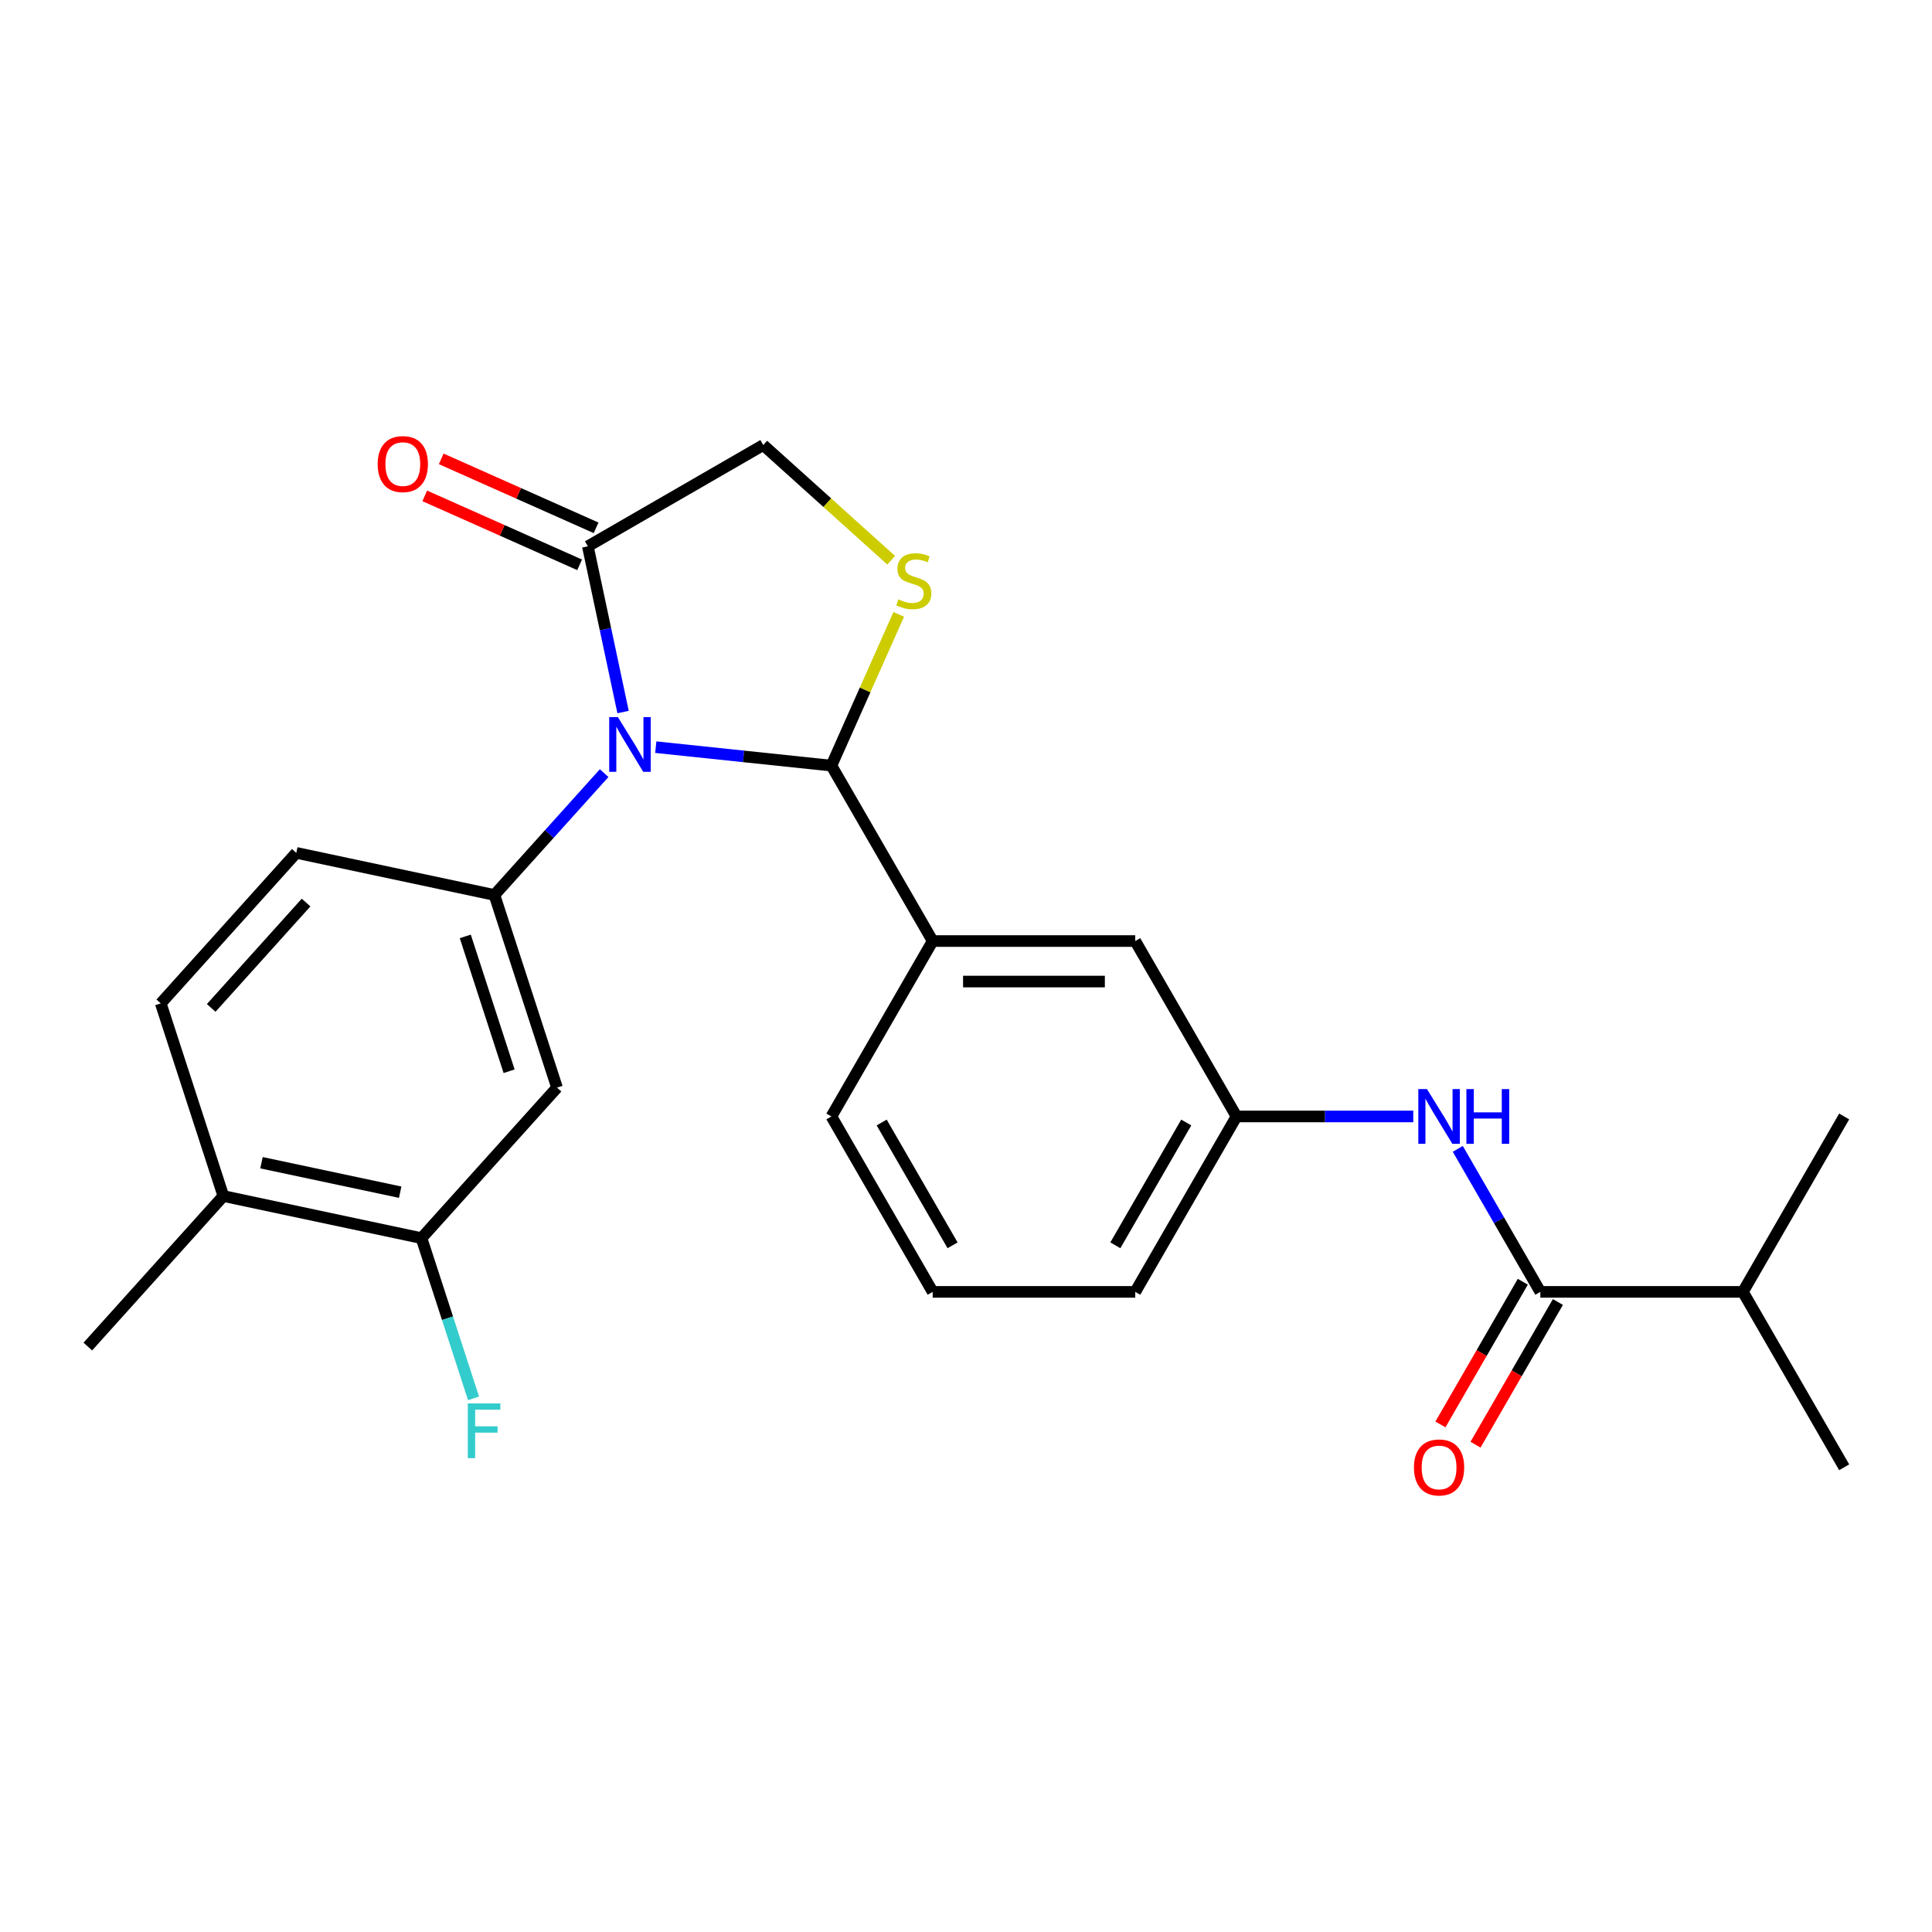<?xml version='1.0' encoding='iso-8859-1'?>
<svg version='1.1' baseProfile='full'
              xmlns='http://www.w3.org/2000/svg'
                      xmlns:rdkit='http://www.rdkit.org/xml'
                      xmlns:xlink='http://www.w3.org/1999/xlink'
                  xml:space='preserve'
width='1000px' height='1000px' viewBox='0 0 1000 1000'>
<!-- END OF HEADER -->
<rect style='opacity:1.0;fill:#FFFFFF;stroke:none' width='1000' height='1000' x='0' y='0'> </rect>
<path class='bond-0' d='M 754.55,594.658 L 775.916,631.665' style='fill:none;fill-rule:evenodd;stroke:#0000FF;stroke-width:6px;stroke-linecap:butt;stroke-linejoin:miter;stroke-opacity:1' />
<path class='bond-0' d='M 775.916,631.665 L 797.282,668.673' style='fill:none;fill-rule:evenodd;stroke:#000000;stroke-width:6px;stroke-linecap:butt;stroke-linejoin:miter;stroke-opacity:1' />
<path class='bond-1' d='M 731.5,577.877 L 685.76,577.877' style='fill:none;fill-rule:evenodd;stroke:#0000FF;stroke-width:6px;stroke-linecap:butt;stroke-linejoin:miter;stroke-opacity:1' />
<path class='bond-1' d='M 685.76,577.877 L 640.019,577.877' style='fill:none;fill-rule:evenodd;stroke:#000000;stroke-width:6px;stroke-linecap:butt;stroke-linejoin:miter;stroke-opacity:1' />
<path class='bond-2' d='M 902.124,668.673 L 954.545,759.469' style='fill:none;fill-rule:evenodd;stroke:#000000;stroke-width:6px;stroke-linecap:butt;stroke-linejoin:miter;stroke-opacity:1' />
<path class='bond-3' d='M 902.124,668.673 L 954.545,577.877' style='fill:none;fill-rule:evenodd;stroke:#000000;stroke-width:6px;stroke-linecap:butt;stroke-linejoin:miter;stroke-opacity:1' />
<path class='bond-4' d='M 902.124,668.673 L 797.282,668.673' style='fill:none;fill-rule:evenodd;stroke:#000000;stroke-width:6px;stroke-linecap:butt;stroke-linejoin:miter;stroke-opacity:1' />
<path class='bond-5' d='M 788.203,663.43 L 766.883,700.358' style='fill:none;fill-rule:evenodd;stroke:#000000;stroke-width:6px;stroke-linecap:butt;stroke-linejoin:miter;stroke-opacity:1' />
<path class='bond-5' d='M 766.883,700.358 L 745.562,737.285' style='fill:none;fill-rule:evenodd;stroke:#FF0000;stroke-width:6px;stroke-linecap:butt;stroke-linejoin:miter;stroke-opacity:1' />
<path class='bond-5' d='M 806.362,673.915 L 785.042,710.842' style='fill:none;fill-rule:evenodd;stroke:#000000;stroke-width:6px;stroke-linecap:butt;stroke-linejoin:miter;stroke-opacity:1' />
<path class='bond-5' d='M 785.042,710.842 L 763.722,747.77' style='fill:none;fill-rule:evenodd;stroke:#FF0000;stroke-width:6px;stroke-linecap:butt;stroke-linejoin:miter;stroke-opacity:1' />
<path class='bond-6' d='M 461.277,289.971 L 428.171,260.162' style='fill:none;fill-rule:evenodd;stroke:#CCCC00;stroke-width:6px;stroke-linecap:butt;stroke-linejoin:miter;stroke-opacity:1' />
<path class='bond-6' d='M 428.171,260.162 L 395.065,230.354' style='fill:none;fill-rule:evenodd;stroke:#000000;stroke-width:6px;stroke-linecap:butt;stroke-linejoin:miter;stroke-opacity:1' />
<path class='bond-7' d='M 465.186,318.008 L 447.76,357.146' style='fill:none;fill-rule:evenodd;stroke:#CCCC00;stroke-width:6px;stroke-linecap:butt;stroke-linejoin:miter;stroke-opacity:1' />
<path class='bond-7' d='M 447.76,357.146 L 430.335,396.285' style='fill:none;fill-rule:evenodd;stroke:#000000;stroke-width:6px;stroke-linecap:butt;stroke-linejoin:miter;stroke-opacity:1' />
<path class='bond-8' d='M 395.065,230.354 L 304.269,282.775' style='fill:none;fill-rule:evenodd;stroke:#000000;stroke-width:6px;stroke-linecap:butt;stroke-linejoin:miter;stroke-opacity:1' />
<path class='bond-9' d='M 304.269,282.775 L 313.384,325.66' style='fill:none;fill-rule:evenodd;stroke:#000000;stroke-width:6px;stroke-linecap:butt;stroke-linejoin:miter;stroke-opacity:1' />
<path class='bond-9' d='M 313.384,325.66 L 322.5,368.545' style='fill:none;fill-rule:evenodd;stroke:#0000FF;stroke-width:6px;stroke-linecap:butt;stroke-linejoin:miter;stroke-opacity:1' />
<path class='bond-10' d='M 308.533,273.197 L 268.455,255.353' style='fill:none;fill-rule:evenodd;stroke:#000000;stroke-width:6px;stroke-linecap:butt;stroke-linejoin:miter;stroke-opacity:1' />
<path class='bond-10' d='M 268.455,255.353 L 228.376,237.509' style='fill:none;fill-rule:evenodd;stroke:#FF0000;stroke-width:6px;stroke-linecap:butt;stroke-linejoin:miter;stroke-opacity:1' />
<path class='bond-10' d='M 300.005,292.352 L 259.926,274.508' style='fill:none;fill-rule:evenodd;stroke:#000000;stroke-width:6px;stroke-linecap:butt;stroke-linejoin:miter;stroke-opacity:1' />
<path class='bond-10' d='M 259.926,274.508 L 219.848,256.664' style='fill:none;fill-rule:evenodd;stroke:#FF0000;stroke-width:6px;stroke-linecap:butt;stroke-linejoin:miter;stroke-opacity:1' />
<path class='bond-11' d='M 339.428,386.73 L 384.881,391.507' style='fill:none;fill-rule:evenodd;stroke:#0000FF;stroke-width:6px;stroke-linecap:butt;stroke-linejoin:miter;stroke-opacity:1' />
<path class='bond-11' d='M 384.881,391.507 L 430.335,396.285' style='fill:none;fill-rule:evenodd;stroke:#000000;stroke-width:6px;stroke-linecap:butt;stroke-linejoin:miter;stroke-opacity:1' />
<path class='bond-12' d='M 312.706,400.165 L 284.31,431.702' style='fill:none;fill-rule:evenodd;stroke:#0000FF;stroke-width:6px;stroke-linecap:butt;stroke-linejoin:miter;stroke-opacity:1' />
<path class='bond-12' d='M 284.31,431.702 L 255.914,463.239' style='fill:none;fill-rule:evenodd;stroke:#000000;stroke-width:6px;stroke-linecap:butt;stroke-linejoin:miter;stroke-opacity:1' />
<path class='bond-13' d='M 430.335,396.285 L 482.756,487.081' style='fill:none;fill-rule:evenodd;stroke:#000000;stroke-width:6px;stroke-linecap:butt;stroke-linejoin:miter;stroke-opacity:1' />
<path class='bond-14' d='M 640.019,577.877 L 587.598,668.673' style='fill:none;fill-rule:evenodd;stroke:#000000;stroke-width:6px;stroke-linecap:butt;stroke-linejoin:miter;stroke-opacity:1' />
<path class='bond-14' d='M 613.997,581.012 L 577.302,644.569' style='fill:none;fill-rule:evenodd;stroke:#000000;stroke-width:6px;stroke-linecap:butt;stroke-linejoin:miter;stroke-opacity:1' />
<path class='bond-15' d='M 640.019,577.877 L 587.598,487.081' style='fill:none;fill-rule:evenodd;stroke:#000000;stroke-width:6px;stroke-linecap:butt;stroke-linejoin:miter;stroke-opacity:1' />
<path class='bond-16' d='M 587.598,668.673 L 482.756,668.673' style='fill:none;fill-rule:evenodd;stroke:#000000;stroke-width:6px;stroke-linecap:butt;stroke-linejoin:miter;stroke-opacity:1' />
<path class='bond-17' d='M 218.159,640.862 L 115.608,619.064' style='fill:none;fill-rule:evenodd;stroke:#000000;stroke-width:6px;stroke-linecap:butt;stroke-linejoin:miter;stroke-opacity:1' />
<path class='bond-17' d='M 207.136,617.082 L 135.35,601.824' style='fill:none;fill-rule:evenodd;stroke:#000000;stroke-width:6px;stroke-linecap:butt;stroke-linejoin:miter;stroke-opacity:1' />
<path class='bond-18' d='M 218.159,640.862 L 288.312,562.949' style='fill:none;fill-rule:evenodd;stroke:#000000;stroke-width:6px;stroke-linecap:butt;stroke-linejoin:miter;stroke-opacity:1' />
<path class='bond-19' d='M 218.159,640.862 L 231.631,682.327' style='fill:none;fill-rule:evenodd;stroke:#000000;stroke-width:6px;stroke-linecap:butt;stroke-linejoin:miter;stroke-opacity:1' />
<path class='bond-19' d='M 231.631,682.327 L 245.104,723.792' style='fill:none;fill-rule:evenodd;stroke:#33CCCC;stroke-width:6px;stroke-linecap:butt;stroke-linejoin:miter;stroke-opacity:1' />
<path class='bond-20' d='M 115.608,619.064 L 83.21,519.354' style='fill:none;fill-rule:evenodd;stroke:#000000;stroke-width:6px;stroke-linecap:butt;stroke-linejoin:miter;stroke-opacity:1' />
<path class='bond-21' d='M 115.608,619.064 L 45.455,696.977' style='fill:none;fill-rule:evenodd;stroke:#000000;stroke-width:6px;stroke-linecap:butt;stroke-linejoin:miter;stroke-opacity:1' />
<path class='bond-22' d='M 83.21,519.354 L 153.363,441.441' style='fill:none;fill-rule:evenodd;stroke:#000000;stroke-width:6px;stroke-linecap:butt;stroke-linejoin:miter;stroke-opacity:1' />
<path class='bond-22' d='M 109.315,521.697 L 158.422,467.158' style='fill:none;fill-rule:evenodd;stroke:#000000;stroke-width:6px;stroke-linecap:butt;stroke-linejoin:miter;stroke-opacity:1' />
<path class='bond-23' d='M 153.363,441.441 L 255.914,463.239' style='fill:none;fill-rule:evenodd;stroke:#000000;stroke-width:6px;stroke-linecap:butt;stroke-linejoin:miter;stroke-opacity:1' />
<path class='bond-24' d='M 255.914,463.239 L 288.312,562.949' style='fill:none;fill-rule:evenodd;stroke:#000000;stroke-width:6px;stroke-linecap:butt;stroke-linejoin:miter;stroke-opacity:1' />
<path class='bond-24' d='M 240.831,484.675 L 263.51,554.472' style='fill:none;fill-rule:evenodd;stroke:#000000;stroke-width:6px;stroke-linecap:butt;stroke-linejoin:miter;stroke-opacity:1' />
<path class='bond-25' d='M 482.756,668.673 L 430.335,577.877' style='fill:none;fill-rule:evenodd;stroke:#000000;stroke-width:6px;stroke-linecap:butt;stroke-linejoin:miter;stroke-opacity:1' />
<path class='bond-25' d='M 493.052,644.569 L 456.357,581.012' style='fill:none;fill-rule:evenodd;stroke:#000000;stroke-width:6px;stroke-linecap:butt;stroke-linejoin:miter;stroke-opacity:1' />
<path class='bond-26' d='M 430.335,577.877 L 482.756,487.081' style='fill:none;fill-rule:evenodd;stroke:#000000;stroke-width:6px;stroke-linecap:butt;stroke-linejoin:miter;stroke-opacity:1' />
<path class='bond-27' d='M 482.756,487.081 L 587.598,487.081' style='fill:none;fill-rule:evenodd;stroke:#000000;stroke-width:6px;stroke-linecap:butt;stroke-linejoin:miter;stroke-opacity:1' />
<path class='bond-27' d='M 498.482,508.049 L 571.872,508.049' style='fill:none;fill-rule:evenodd;stroke:#000000;stroke-width:6px;stroke-linecap:butt;stroke-linejoin:miter;stroke-opacity:1' />
<path  class='atom-0' d='M 738.601 563.717
L 747.881 578.717
Q 748.801 580.197, 750.281 582.877
Q 751.761 585.557, 751.841 585.717
L 751.841 563.717
L 755.601 563.717
L 755.601 592.037
L 751.721 592.037
L 741.761 575.637
Q 740.601 573.717, 739.361 571.517
Q 738.161 569.317, 737.801 568.637
L 737.801 592.037
L 734.121 592.037
L 734.121 563.717
L 738.601 563.717
' fill='#0000FF'/>
<path  class='atom-0' d='M 759.001 563.717
L 762.841 563.717
L 762.841 575.757
L 777.321 575.757
L 777.321 563.717
L 781.161 563.717
L 781.161 592.037
L 777.321 592.037
L 777.321 578.957
L 762.841 578.957
L 762.841 592.037
L 759.001 592.037
L 759.001 563.717
' fill='#0000FF'/>
<path  class='atom-3' d='M 731.861 759.549
Q 731.861 752.749, 735.221 748.949
Q 738.581 745.149, 744.861 745.149
Q 751.141 745.149, 754.501 748.949
Q 757.861 752.749, 757.861 759.549
Q 757.861 766.429, 754.461 770.349
Q 751.061 774.229, 744.861 774.229
Q 738.621 774.229, 735.221 770.349
Q 731.861 766.469, 731.861 759.549
M 744.861 771.029
Q 749.181 771.029, 751.501 768.149
Q 753.861 765.229, 753.861 759.549
Q 753.861 753.989, 751.501 751.189
Q 749.181 748.349, 744.861 748.349
Q 740.541 748.349, 738.181 751.149
Q 735.861 753.949, 735.861 759.549
Q 735.861 765.269, 738.181 768.149
Q 740.541 771.029, 744.861 771.029
' fill='#FF0000'/>
<path  class='atom-5' d='M 464.978 310.227
Q 465.298 310.347, 466.618 310.907
Q 467.938 311.467, 469.378 311.827
Q 470.858 312.147, 472.298 312.147
Q 474.978 312.147, 476.538 310.867
Q 478.098 309.547, 478.098 307.267
Q 478.098 305.707, 477.298 304.747
Q 476.538 303.787, 475.338 303.267
Q 474.138 302.747, 472.138 302.147
Q 469.618 301.387, 468.098 300.667
Q 466.618 299.947, 465.538 298.427
Q 464.498 296.907, 464.498 294.347
Q 464.498 290.787, 466.898 288.587
Q 469.338 286.387, 474.138 286.387
Q 477.418 286.387, 481.138 287.947
L 480.218 291.027
Q 476.818 289.627, 474.258 289.627
Q 471.498 289.627, 469.978 290.787
Q 468.458 291.907, 468.498 293.867
Q 468.498 295.387, 469.258 296.307
Q 470.058 297.227, 471.178 297.747
Q 472.338 298.267, 474.258 298.867
Q 476.818 299.667, 478.338 300.467
Q 479.858 301.267, 480.938 302.907
Q 482.058 304.507, 482.058 307.267
Q 482.058 311.187, 479.418 313.307
Q 476.818 315.387, 472.458 315.387
Q 469.938 315.387, 468.018 314.827
Q 466.138 314.307, 463.898 313.387
L 464.978 310.227
' fill='#CCCC00'/>
<path  class='atom-8' d='M 319.807 371.166
L 329.087 386.166
Q 330.007 387.646, 331.487 390.326
Q 332.967 393.006, 333.047 393.166
L 333.047 371.166
L 336.807 371.166
L 336.807 399.486
L 332.927 399.486
L 322.967 383.086
Q 321.807 381.166, 320.567 378.966
Q 319.367 376.766, 319.007 376.086
L 319.007 399.486
L 315.327 399.486
L 315.327 371.166
L 319.807 371.166
' fill='#0000FF'/>
<path  class='atom-10' d='M 195.491 240.211
Q 195.491 233.411, 198.851 229.611
Q 202.211 225.811, 208.491 225.811
Q 214.771 225.811, 218.131 229.611
Q 221.491 233.411, 221.491 240.211
Q 221.491 247.091, 218.091 251.011
Q 214.691 254.891, 208.491 254.891
Q 202.251 254.891, 198.851 251.011
Q 195.491 247.131, 195.491 240.211
M 208.491 251.691
Q 212.811 251.691, 215.131 248.811
Q 217.491 245.891, 217.491 240.211
Q 217.491 234.651, 215.131 231.851
Q 212.811 229.011, 208.491 229.011
Q 204.171 229.011, 201.811 231.811
Q 199.491 234.611, 199.491 240.211
Q 199.491 245.931, 201.811 248.811
Q 204.171 251.691, 208.491 251.691
' fill='#FF0000'/>
<path  class='atom-20' d='M 242.137 726.413
L 258.977 726.413
L 258.977 729.653
L 245.937 729.653
L 245.937 738.253
L 257.537 738.253
L 257.537 741.533
L 245.937 741.533
L 245.937 754.733
L 242.137 754.733
L 242.137 726.413
' fill='#33CCCC'/>
</svg>

